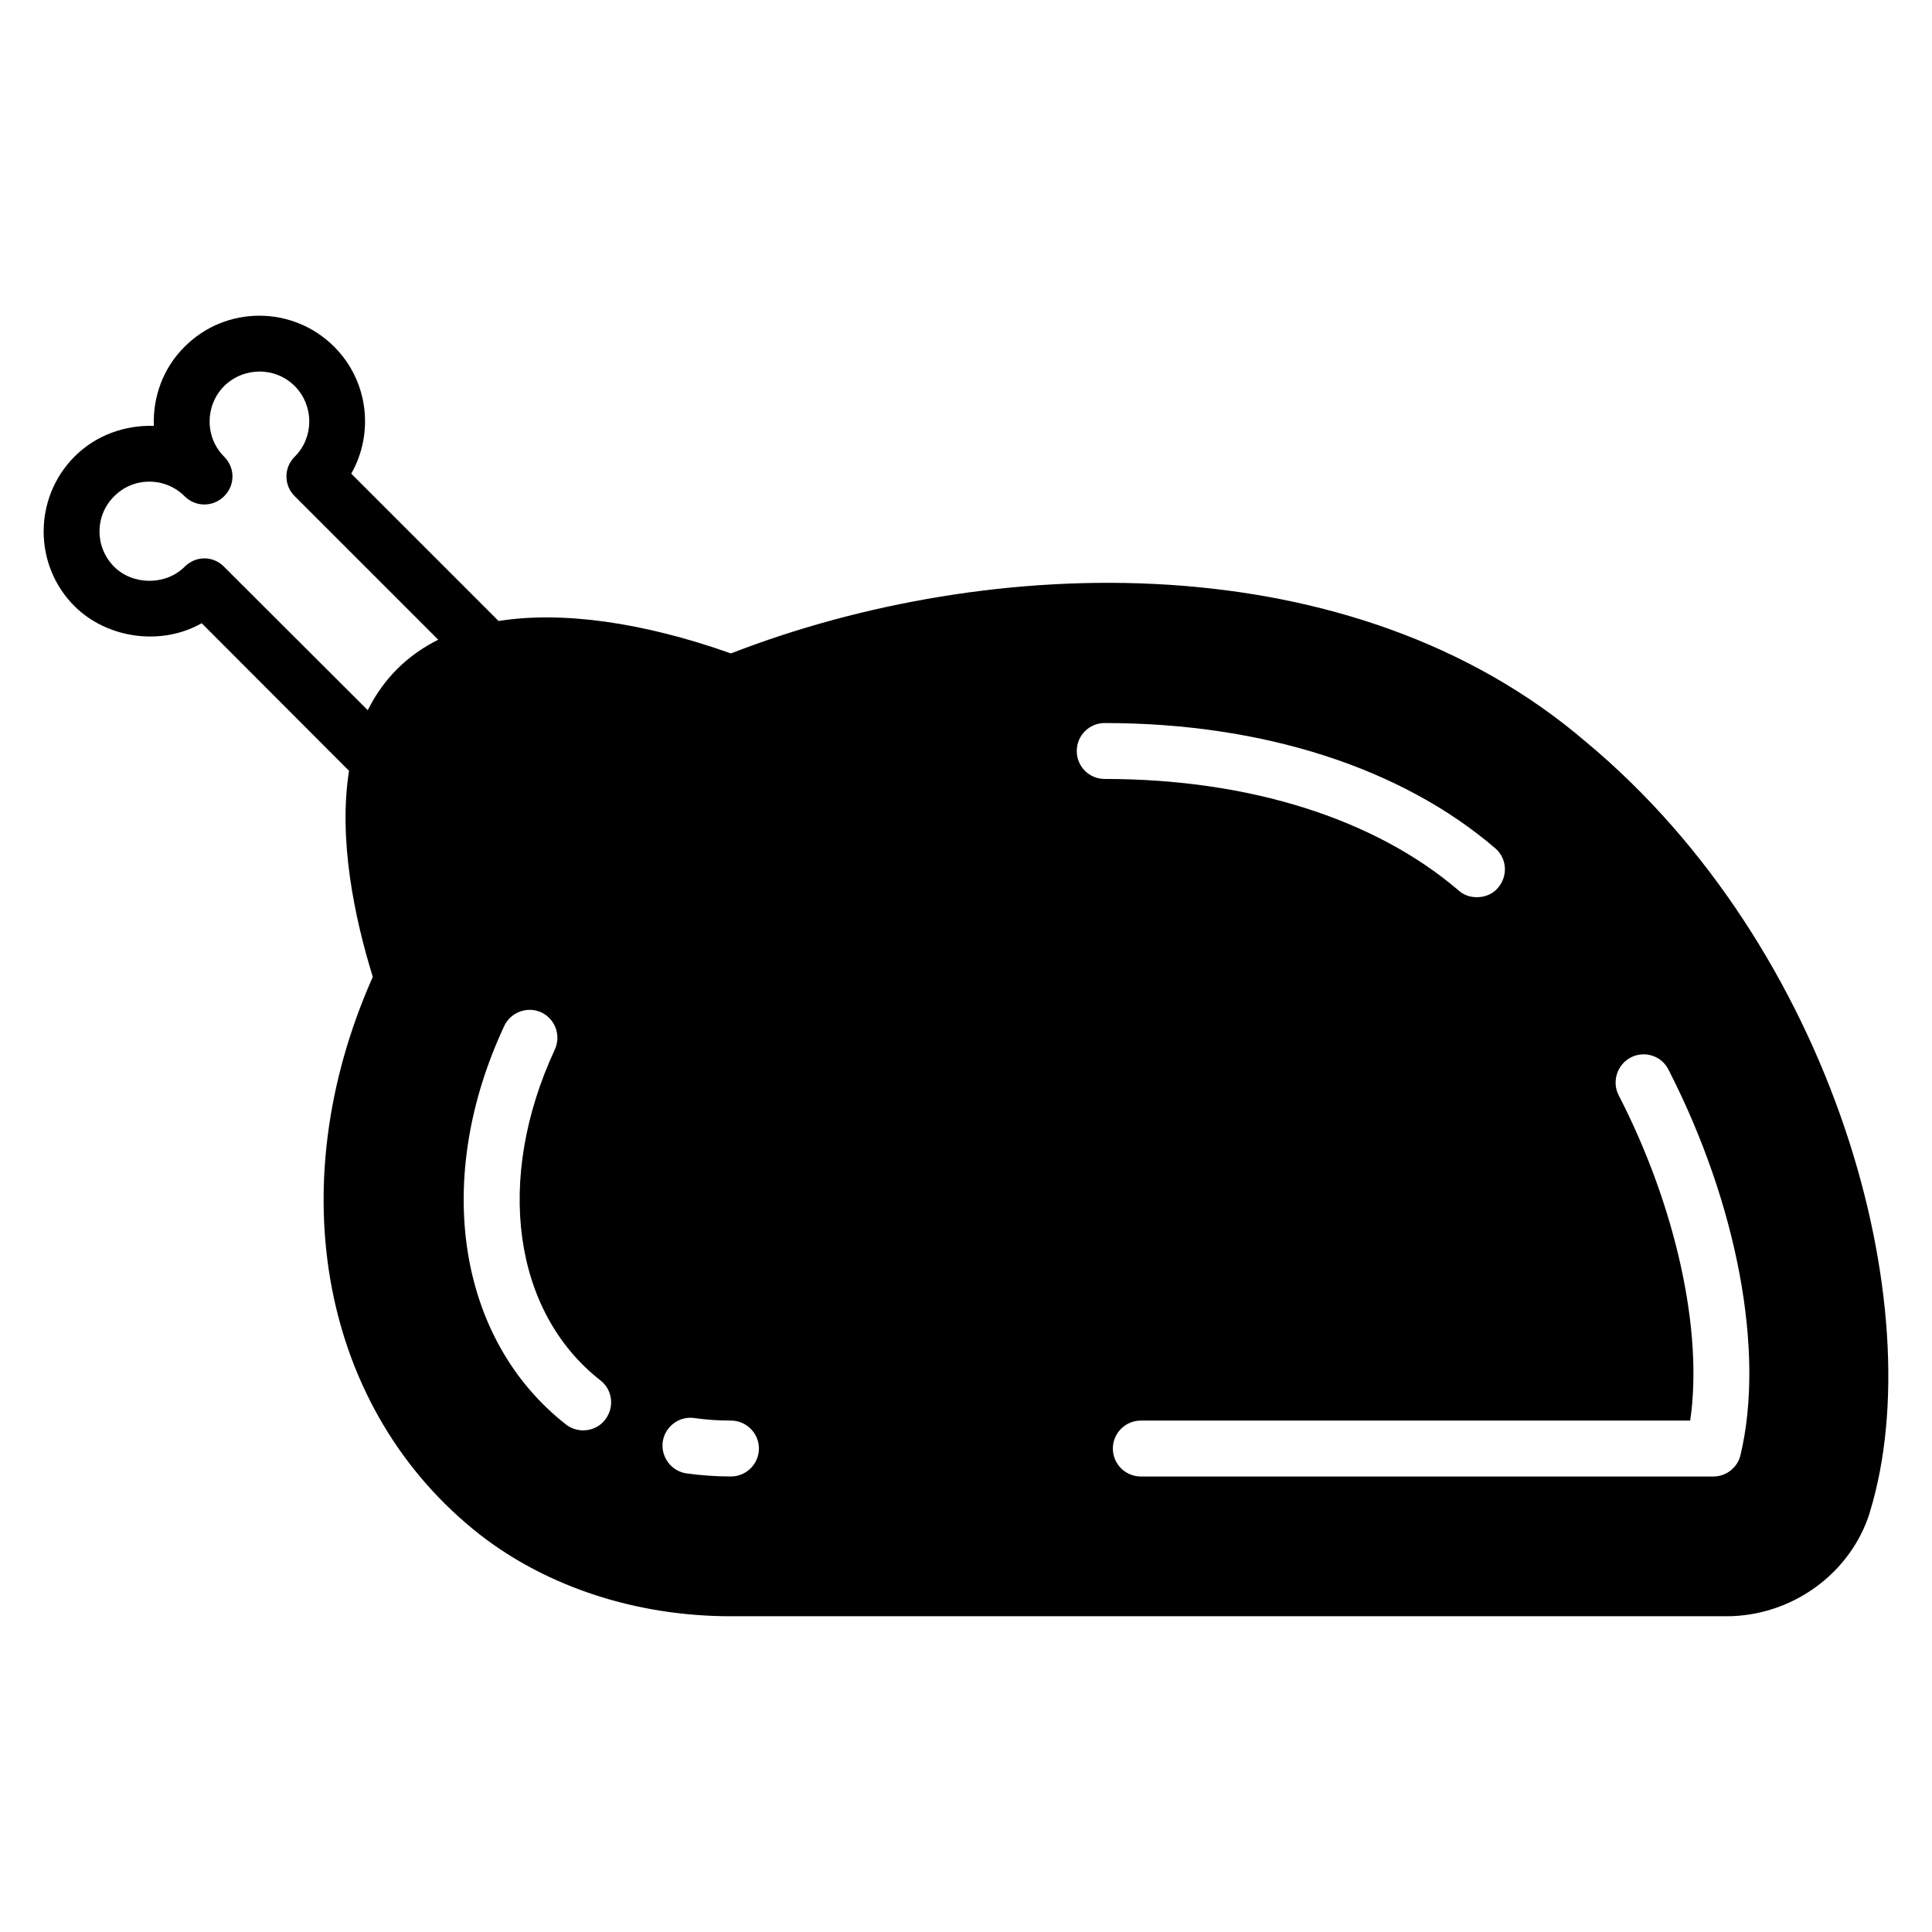 <?xml version="1.0" encoding="UTF-8"?>
<!-- Uploaded to: SVG Repo, www.svgrepo.com, Generator: SVG Repo Mixer Tools -->
<svg fill="#000000" width="800px" height="800px" version="1.1" viewBox="144 144 512 512" xmlns="http://www.w3.org/2000/svg">
 <path d="m564.34 340.65c-62.016-53.195-157.96-50.16-226.64-23.484-23.34-8.297-44.898-11.262-61.57-8.594l-39.047-39.047c6.074-10.668 4.594-24.523-4.519-33.637-10.965-10.965-28.746-10.965-39.637 0-5.777 5.703-8.445 13.41-8.152 20.969-7.551-0.223-15.254 2.367-21.035 8.148-10.895 10.965-10.895 28.746 0 39.637 8.816 8.742 23.188 10.52 33.711 4.519l39.047 39.117c-2.891 18.227 1.48 39.047 6.297 54.605-24.82 55.789-13.559 114.91 28.375 147.81 17.93 13.93 41.562 21.633 66.531 21.633h263.83c17.336 0 32.969-11.336 38.008-27.562v-0.074c16.672-54.379-9.555-149.43-75.199-204.04zm-322.88-8.445-38.082-38.008c-1.332-1.406-3.258-2.223-5.188-2.223-2 0-3.852 0.816-5.262 2.223-4.965 4.965-13.707 4.965-18.672 0-5.188-5.188-5.188-13.559 0-18.672 5.117-5.188 13.488-5.188 18.676 0 2.891 2.891 7.559 2.891 10.445 0 1.484-1.48 2.227-3.332 2.227-5.262 0-1.926-0.742-3.777-2.223-5.262-5.113-5.113-5.113-13.484 0-18.672 5.188-5.113 13.559-5.188 18.746 0 5.113 5.188 5.113 13.559 0 18.672-2.961 2.891-2.961 7.633 0 10.52l38.008 38.008c-8.301 4.152-14.523 10.379-18.676 18.676zm62.906 188.04c-1.41 1.852-3.633 2.816-5.781 2.816-1.629 0-3.258-0.52-4.594-1.555-28.746-22.523-35.34-64.977-16.375-105.58 1.703-3.703 6.148-5.336 9.852-3.629 3.703 1.777 5.262 6.148 3.559 9.855-15.93 34.305-11.113 69.496 12.074 87.648 3.266 2.512 3.781 7.18 1.266 10.441zm33.34 15.039c-3.93 0-7.93-0.297-11.781-0.816-4-0.594-6.816-4.297-6.297-8.371 0.594-4.074 4.371-6.891 8.375-6.297 3.184 0.445 6.445 0.668 9.707 0.668 4.074 0 7.41 3.332 7.41 7.41-0.004 4.074-3.34 7.406-7.414 7.406zm91.648-192.26c0-4.074 3.258-7.41 7.41-7.41 41.785 0 78.535 11.781 103.5 33.191 3.109 2.668 3.406 7.336 0.742 10.445-1.406 1.703-3.484 2.519-5.633 2.519-1.703 0-3.41-0.52-4.816-1.777-22.227-19.043-55.566-29.562-93.797-29.562-4.152 0.004-7.41-3.332-7.41-7.406zm175.89 186.56c-0.742 3.336-3.777 5.703-7.188 5.703h-151.73c-4.074 0-7.41-3.336-7.41-7.41s3.332-7.41 7.41-7.41h145.59c3.481-23.562-3.703-56.605-18.965-86.242-1.852-3.629-0.371-8.148 3.258-10.004 3.629-1.852 8.074-0.445 9.926 3.188 18.305 35.715 25.637 74.836 19.117 102.18z"/>
</svg>